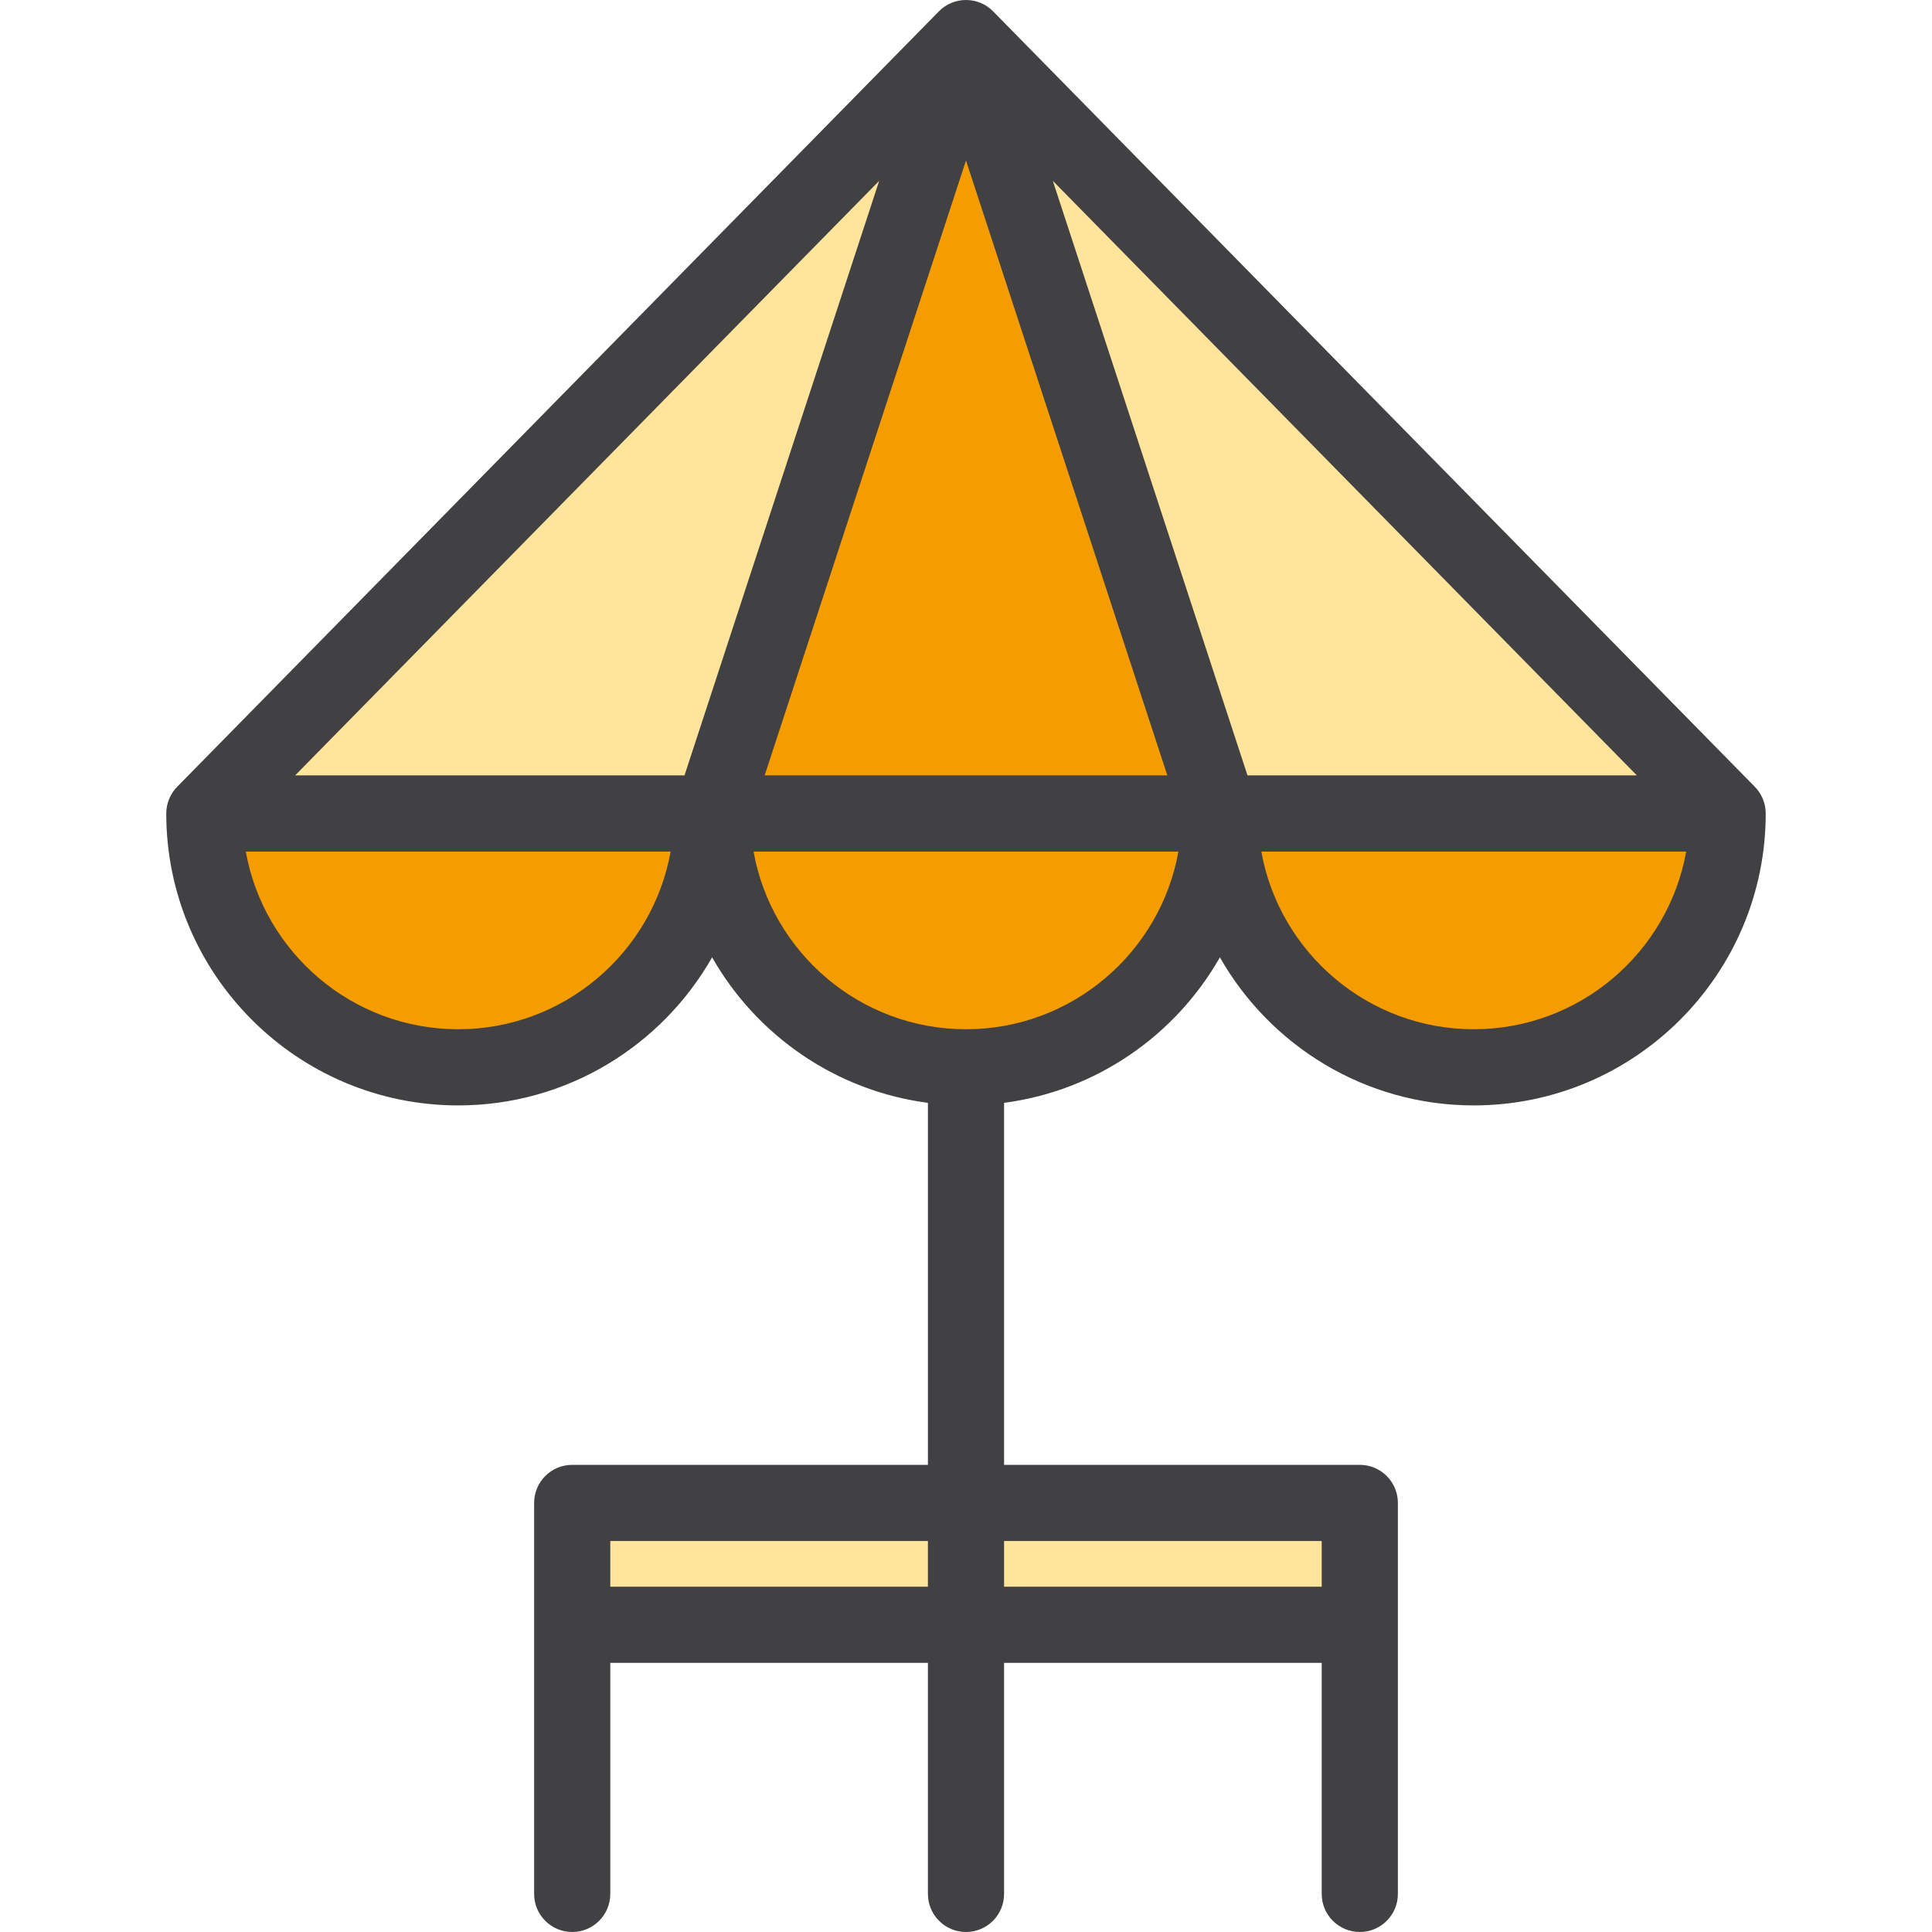 <?xml version="1.0" encoding="iso-8859-1"?>
<!-- Uploaded to: SVG Repo, www.svgrepo.com, Generator: SVG Repo Mixer Tools -->
<svg version="1.1" id="Layer_1" xmlns="http://www.w3.org/2000/svg" xmlns:xlink="http://www.w3.org/1999/xlink" 
	 viewBox="0 0 380.486 380.486" xml:space="preserve">
<g>
	<polygon style="fill:#FFE49C;" points="190.242,7.503 140.242,160.203 40.242,160.203 	"/>
	<polygon style="fill:#FFE49C;" points="340.242,160.203 240.242,160.203 190.242,7.503 	"/>
	<polygon style="fill:#F59D00;" points="240.242,160.203 140.242,160.203 190.242,7.503 	"/>
	<rect x="112.688" y="295.987" style="fill:#FFE49C;" width="155.109" height="24"/>
	<path style="fill:#F59D00;" d="M190.242,210.199c27.614,0,50-22.386,50-50h-100C140.242,187.813,162.628,210.199,190.242,210.199z"
		/>
	<path style="fill:#F59D00;" d="M290.242,210.199c27.614,0,50-22.386,50-50h-100C240.242,187.813,262.628,210.199,290.242,210.199z"
		/>
	<g>
		<path style="fill:#F59D00;" d="M90.242,210.199c27.614,0,50-22.386,50-50h-100C40.242,187.813,62.628,210.199,90.242,210.199z"/>
		<path style="fill:#414042;" d="M345.512,154.865L195.593,2.247c-2.949-3.016-7.79-2.977-10.701,0L34.973,154.865
			c-1.37,1.351-2.23,3.291-2.23,5.334c0,31.706,25.794,57.5,57.5,57.5c21.405,0,40.102-11.765,50-29.16
			c8.722,15.328,24.279,26.269,42.5,28.654v71.293h-70.055c-4.142,0-7.5,3.358-7.5,7.5v24v53c0,4.142,3.358,7.5,7.5,7.5
			s7.5-3.358,7.5-7.5v-45.5h62.555v45.5c0,4.142,3.358,7.5,7.5,7.5s7.5-3.358,7.5-7.5v-45.5h62.555v45.5c0,4.142,3.358,7.5,7.5,7.5
			s7.5-3.358,7.5-7.5v-53v-24c0-4.142-3.358-7.5-7.5-7.5h-70.055v-71.293c18.221-2.386,33.778-13.327,42.5-28.654
			c9.898,17.395,28.595,29.16,50,29.16c31.706,0,57.5-25.794,57.5-57.5C347.742,158.179,346.897,156.231,345.512,154.865z
			 M120.188,312.487v-9h62.555v9H120.188z M260.297,303.487v9h-62.555v-9H260.297z M150.591,152.699l39.651-121.094l39.651,121.094
			H150.591z M322.357,152.699h-76.68l-38.34-117.091L322.357,152.699z M134.808,152.699h-76.68l115.02-117.091L134.808,152.699z
			 M90.242,202.699c-20.874,0-38.282-15.128-41.836-34.996h83.673C128.524,187.57,111.116,202.699,90.242,202.699z M190.242,202.699
			c-20.874,0-38.282-15.128-41.837-34.996h83.673C228.524,187.57,211.116,202.699,190.242,202.699z M290.242,202.699
			c-20.874,0-38.282-15.128-41.837-34.996h83.673C328.524,187.57,311.116,202.699,290.242,202.699z"/>
	</g>
</g>
</svg>